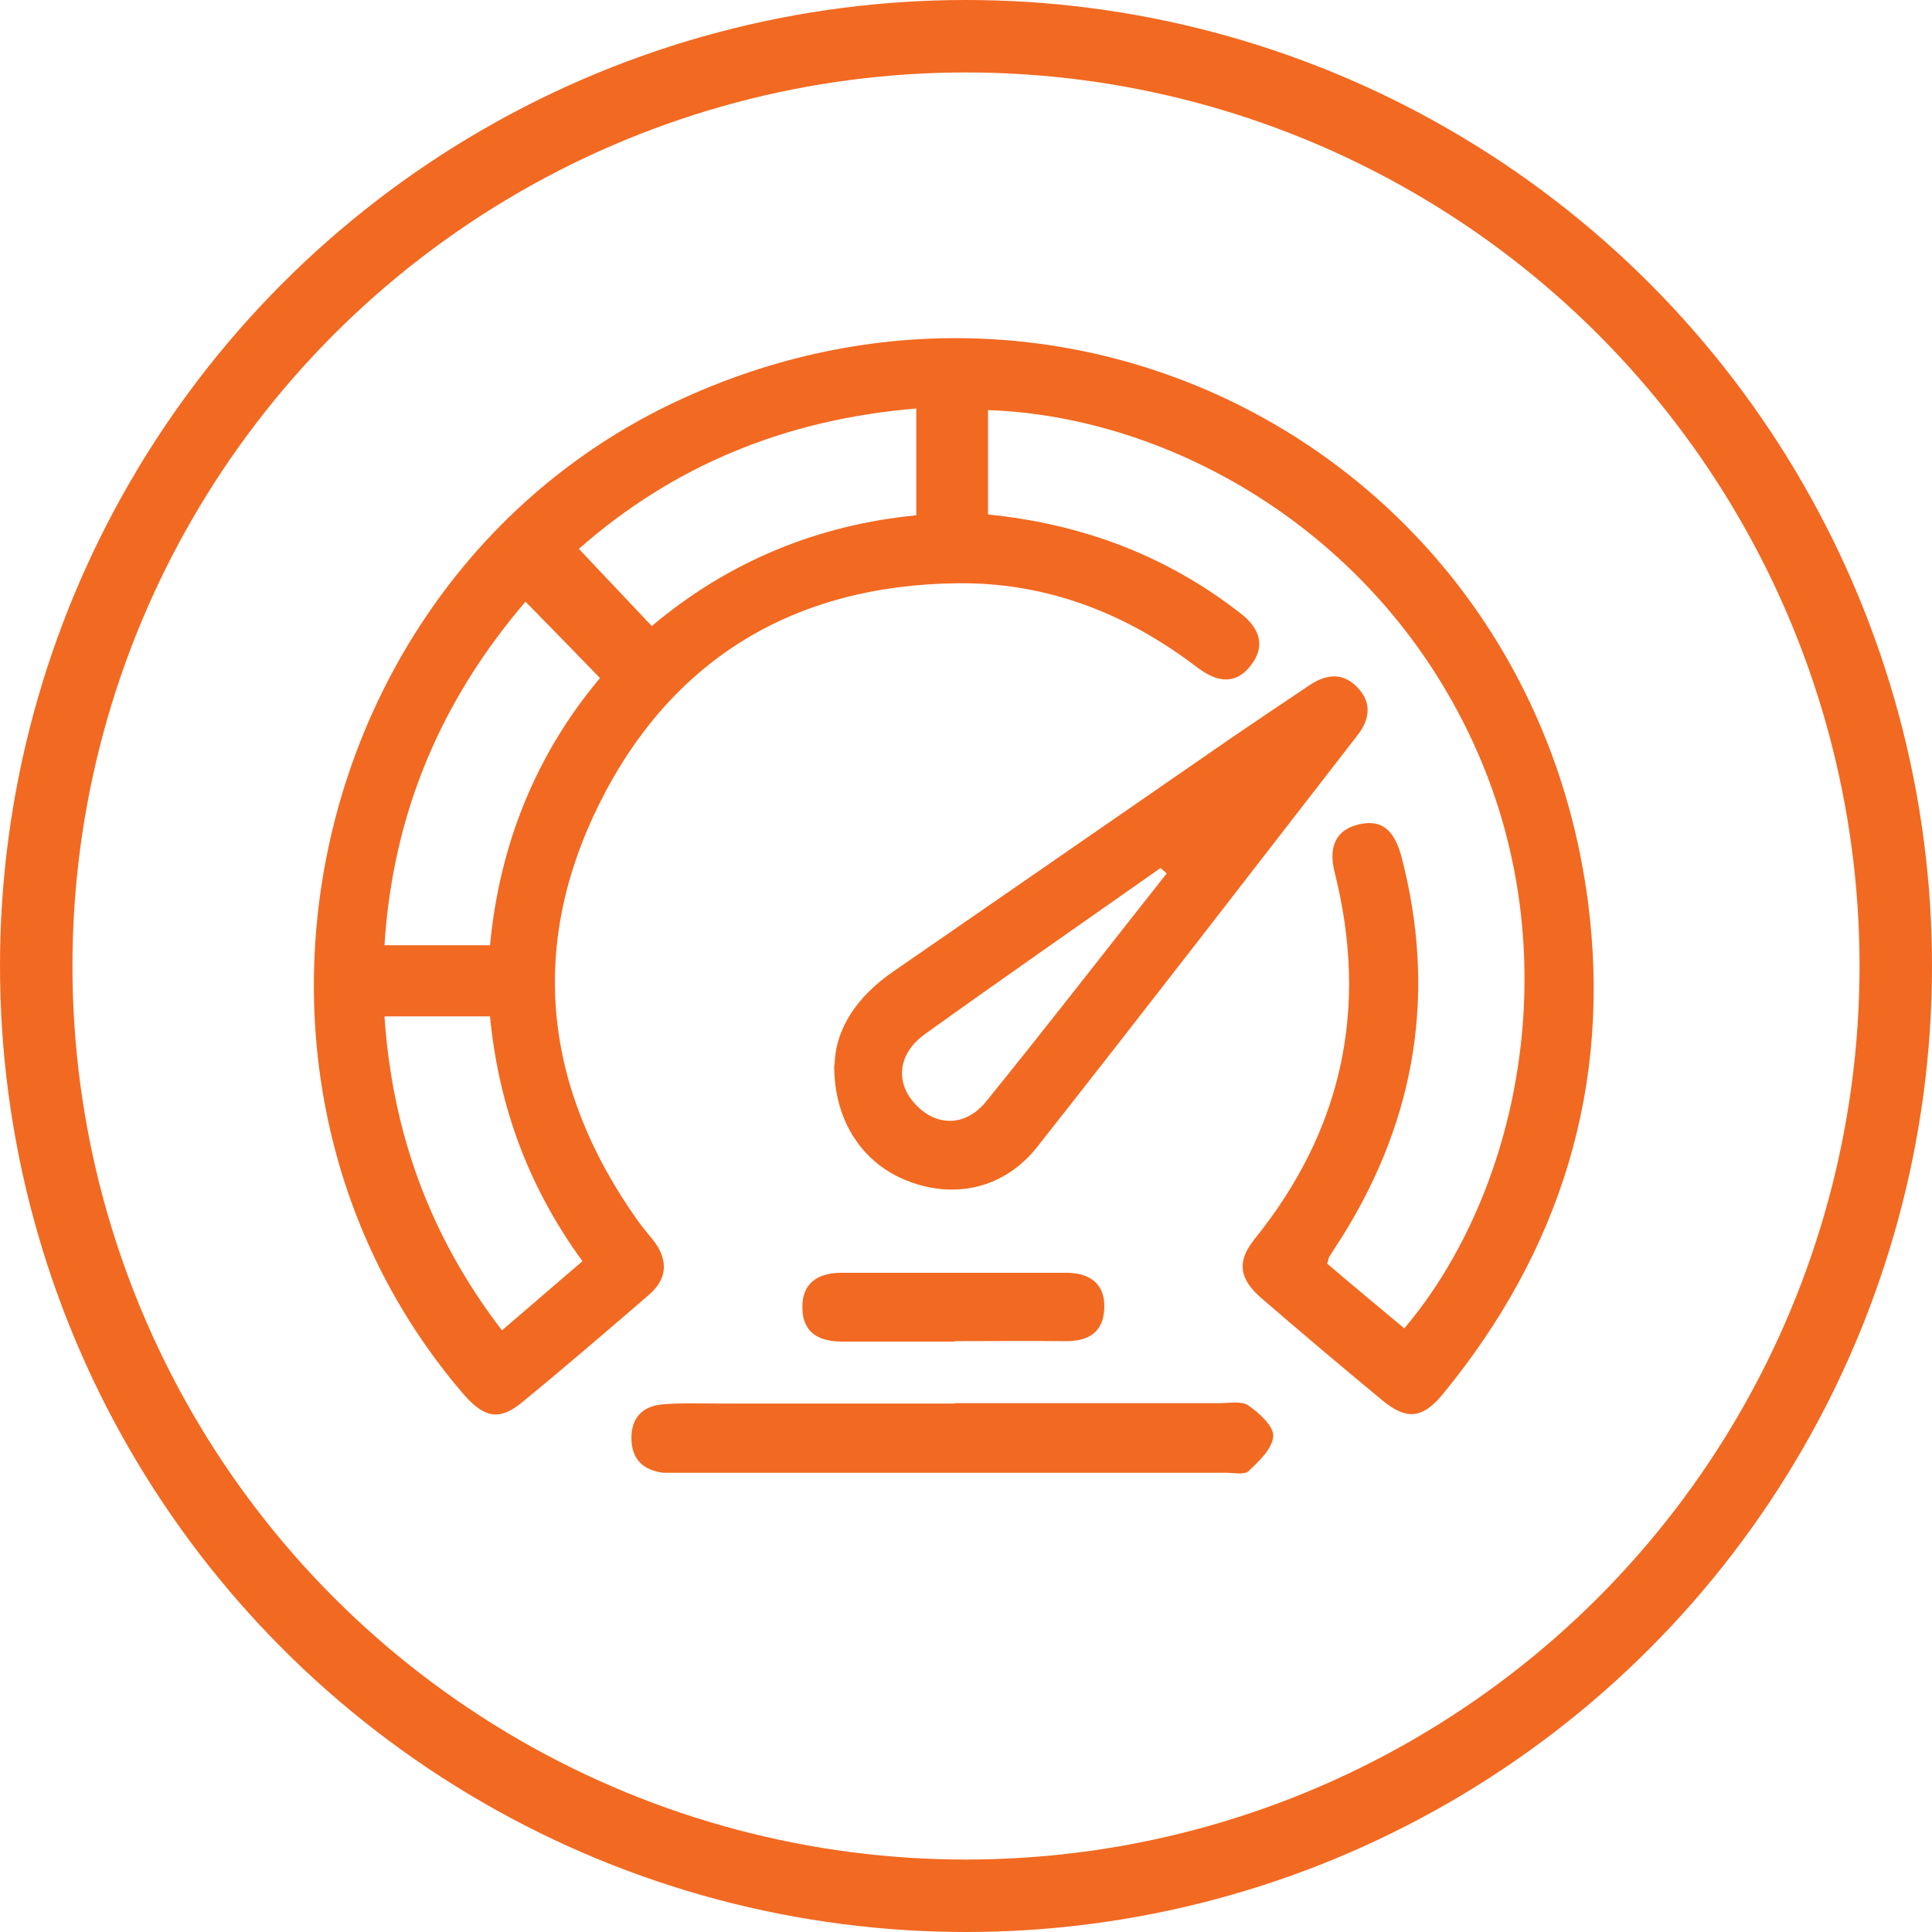 <svg xmlns="http://www.w3.org/2000/svg" width="80" height="80" viewBox="0 0 80 80" fill="none"><g clip-path="url(#clip0_0_1)"><path d="M54.932 52.306C56.021 53.233 57.076 54.111 58.149 55.005C62.817 49.49 64.978 39.819 61.184 31.157C57.241 22.148 48.581 17.246 40.911 16.981V21.303C44.853 21.701 48.334 23.026 51.386 25.411C52.144 26.007 52.425 26.735 51.798 27.547C51.171 28.375 50.396 28.242 49.637 27.68C49.472 27.564 49.307 27.431 49.142 27.315C46.288 25.245 43.105 24.102 39.608 24.152C32.894 24.235 27.797 27.282 24.811 33.294C21.842 39.272 22.551 45.118 26.411 50.55C26.626 50.848 26.873 51.13 27.104 51.428C27.681 52.223 27.616 52.968 26.873 53.614C25.125 55.121 23.376 56.628 21.595 58.085C20.671 58.847 20.027 58.698 19.186 57.721C7.953 44.638 12.605 23.589 28.341 16.468C44.837 8.982 63.394 19.283 65.753 37.334C66.743 44.936 64.631 51.776 59.749 57.721C58.907 58.748 58.248 58.814 57.241 57.986C55.559 56.595 53.893 55.187 52.243 53.763C51.303 52.952 51.204 52.239 51.946 51.312C55.592 46.791 56.681 41.74 55.262 36.109C55.014 35.132 55.262 34.337 56.334 34.122C57.357 33.906 57.786 34.569 58.033 35.48C59.485 41.044 58.644 46.261 55.625 51.13C55.427 51.444 55.229 51.742 55.031 52.057C55.014 52.09 55.014 52.14 54.965 52.306H54.932ZM20.291 39.14C20.687 34.966 22.188 31.24 24.844 28.077C23.805 27 22.815 25.99 21.76 24.914C18.246 29.021 16.267 33.691 15.92 39.14H20.291ZM26.989 25.924C30.172 23.241 33.867 21.734 37.942 21.337V16.915C32.548 17.362 27.896 19.267 23.97 22.728C25.026 23.837 25.966 24.848 26.989 25.924ZM20.291 42.087H15.92C16.25 46.956 17.834 51.246 20.786 55.088C21.941 54.094 22.997 53.183 24.118 52.223C21.908 49.192 20.654 45.847 20.291 42.087Z" fill="#F26921"></path><path d="M34.56 44.091C34.593 42.568 35.516 41.243 36.984 40.233C41.636 37.02 46.304 33.79 50.956 30.578C52.045 29.832 53.133 29.104 54.222 28.375C54.915 27.911 55.608 27.828 56.218 28.474C56.828 29.12 56.713 29.816 56.185 30.478C51.781 36.159 47.393 41.855 42.939 47.503C41.587 49.209 39.541 49.656 37.611 48.91C35.731 48.198 34.527 46.426 34.543 44.091H34.56ZM48.317 36.175C48.234 36.092 48.135 36.01 48.053 35.943C44.803 38.229 41.537 40.498 38.304 42.816C37.133 43.661 37.067 44.886 37.958 45.781C38.816 46.658 40.003 46.642 40.844 45.598C43.368 42.485 45.826 39.305 48.317 36.159V36.175Z" fill="#F26921"></path><path d="M39.541 58.102C43.187 58.102 46.849 58.102 50.494 58.102C50.907 58.102 51.418 58.002 51.698 58.201C52.144 58.516 52.754 59.062 52.721 59.476C52.688 59.973 52.144 60.503 51.698 60.917C51.517 61.083 51.072 60.983 50.742 60.983C43.236 60.983 35.714 60.983 28.209 60.983C27.961 60.983 27.714 60.983 27.466 60.983C26.675 60.884 26.18 60.47 26.147 59.625C26.114 58.731 26.592 58.218 27.45 58.151C28.225 58.085 29.001 58.118 29.792 58.118C33.042 58.118 36.275 58.118 39.525 58.118L39.541 58.102Z" fill="#F26921"></path><path d="M39.542 55.551C37.991 55.551 36.424 55.551 34.873 55.551C33.9 55.551 33.24 55.187 33.224 54.16C33.207 53.133 33.851 52.719 34.807 52.703C37.925 52.703 41.026 52.703 44.144 52.703C45.101 52.703 45.761 53.133 45.727 54.16C45.694 55.187 45.051 55.551 44.078 55.535C42.56 55.518 41.043 55.535 39.525 55.535L39.542 55.551Z" fill="#F26921"></path></g><circle cx="40" cy="40" r="38.5" stroke="#F26921" stroke-width="3"></circle><defs><clipPath id="clip0_0_1"><rect width="53" height="47" fill="white" transform="translate(13 14)"></rect></clipPath></defs></svg>